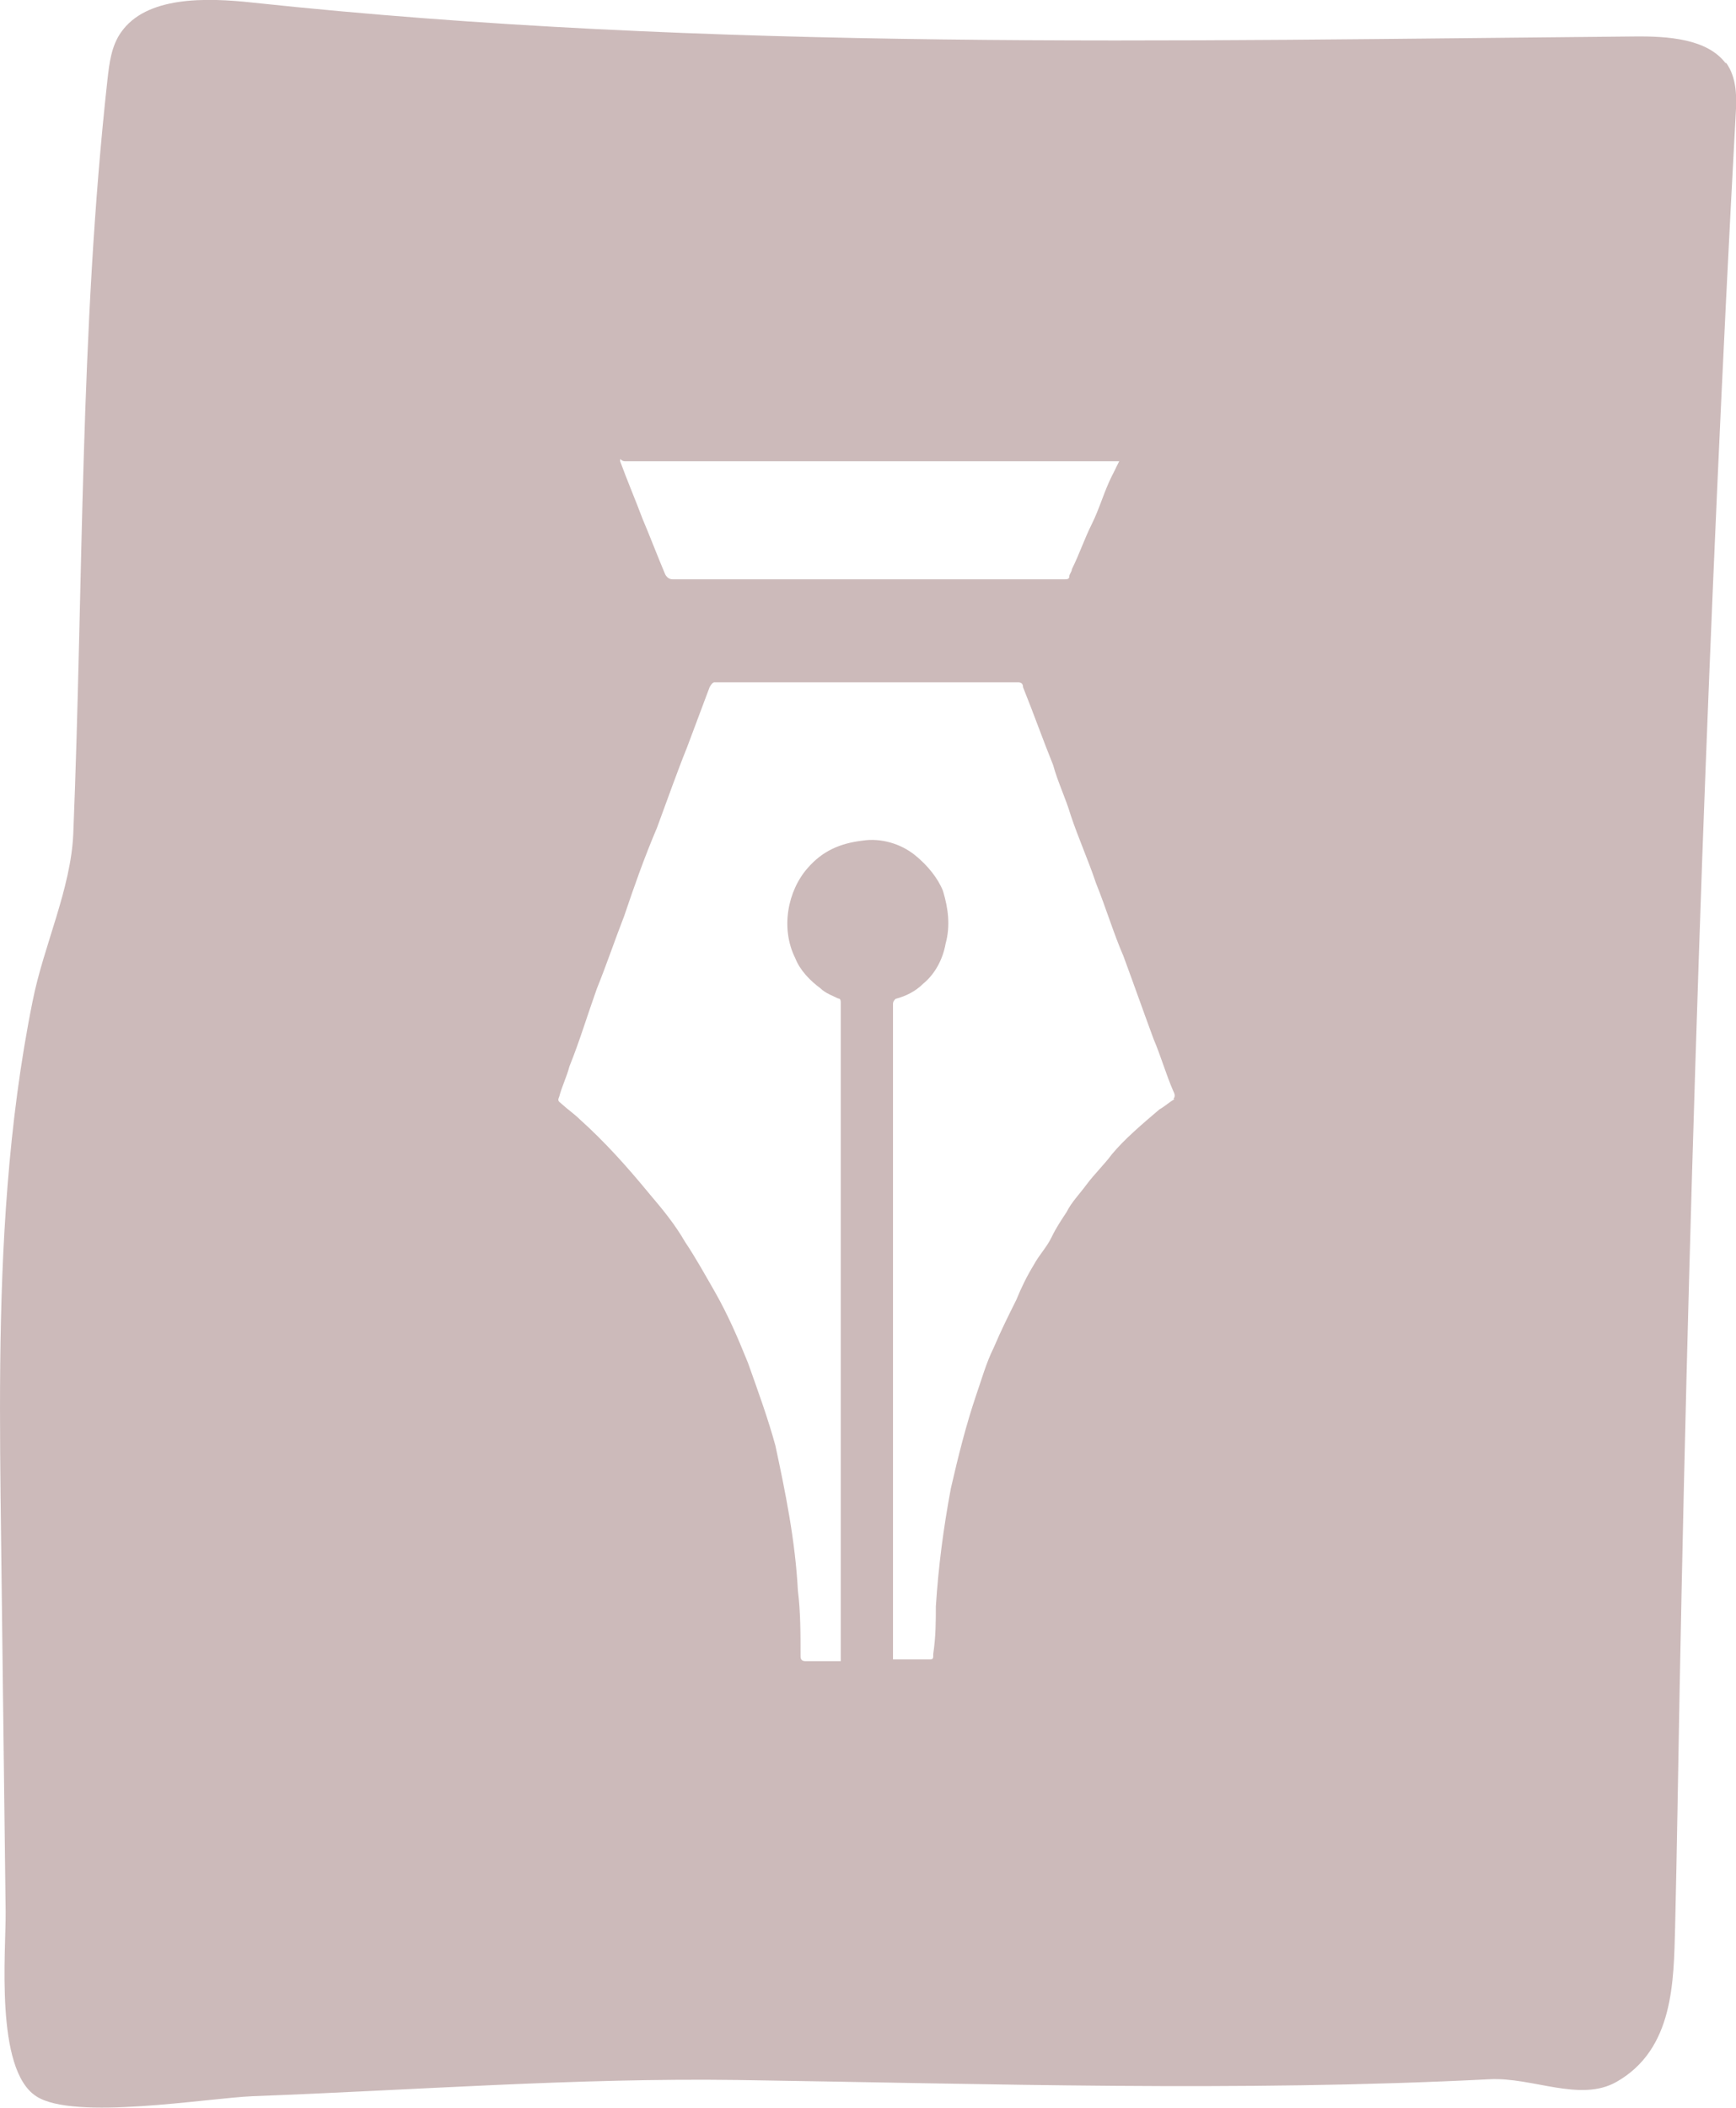 <?xml version="1.0" encoding="UTF-8"?>
<svg id="Ebene_2" data-name="Ebene 2" xmlns="http://www.w3.org/2000/svg" viewBox="0 0 46.19 56.07">
  <defs>
    <style>
      .cls-1 {
        fill: #ccbaba;
      }
    </style>
  </defs>
  <g id="Ebene_1-2" data-name="Ebene 1">
    <path class="cls-1" d="M45.92,1.69c-.49-.66-1.54-.73-2.44-.72-12.26.11-24.58.4-36.75-.9-1.27-.14-2.84-.17-3.51.79-.26.37-.31.82-.36,1.25-.74,6.7-.64,13.37-.91,20.06-.06,1.47-.79,2.99-1.08,4.45-.33,1.63-.54,3.28-.67,4.93C-.05,34.7-.01,37.86.03,41.02c.04,3.28.08,6.55.12,9.83.01,1.06-.29,4.19.81,4.91,1,.66,4.54.05,5.78,0,4.3-.16,8.59-.49,12.89-.43,6.7.1,13.31.32,20-.02,1.15-.06,2.41.62,3.38.07,1.53-.87,1.52-2.68,1.56-4.11.05-2.1.08-4.21.12-6.32.14-7.38.34-14.73.6-22.08.24-6.59.53-13.18.89-19.79.03-.49.04-1.01-.26-1.42ZM16.49,12.2q.07.07.13.07h13.16c-.07.13-.13.27-.2.4-.2.4-.33.87-.53,1.27-.2.4-.33.8-.53,1.2,0,.07-.07.13-.07.2s-.07.07-.13.07h-10.42q-.13,0-.2-.13c-.2-.47-.4-1-.6-1.47-.2-.53-.4-1-.6-1.54v-.07ZM31.25,29.24c-.13.07-.27.2-.4.27-.47.4-.94.8-1.27,1.2-.2.27-.47.53-.67.8-.2.27-.4.47-.53.73-.13.2-.27.4-.4.67s-.33.47-.47.73c-.2.33-.33.6-.47.94-.2.4-.4.8-.6,1.27-.2.4-.33.87-.47,1.27-.27.8-.47,1.6-.67,2.47-.2,1.07-.33,2.07-.4,3.14,0,.4,0,.8-.07,1.27v.07q0,.07-.07.07h-1v-17.44q0-.07.07-.13c.27-.07.53-.2.73-.4.33-.27.53-.67.6-1.07.13-.47.07-.94-.07-1.4-.13-.33-.4-.67-.73-.94-.4-.33-.94-.47-1.4-.4-.6.07-1.07.27-1.47.73-.53.6-.73,1.6-.33,2.4.13.33.4.6.67.8.13.13.33.2.47.27.07,0,.07.07.07.13v17.5h-.94q-.13,0-.13-.13c0-.6,0-1.2-.07-1.74-.07-1.34-.33-2.61-.6-3.87-.2-.73-.47-1.47-.73-2.2-.27-.67-.53-1.27-.87-1.87-.27-.47-.53-.94-.8-1.34-.27-.47-.6-.87-.94-1.27-.6-.73-1.2-1.4-1.87-2-.13-.13-.33-.27-.47-.4-.07-.07-.13-.07-.07-.2.07-.27.2-.53.27-.8.27-.67.47-1.34.73-2.07.27-.67.47-1.27.73-1.94.27-.8.53-1.54.87-2.34.27-.73.53-1.47.8-2.14.2-.53.4-1.07.6-1.6q.07-.13.13-.13h8.08q.13,0,.13.13c.27.67.53,1.4.8,2.07.13.47.33.87.47,1.34.2.6.47,1.2.67,1.8.27.67.47,1.34.73,1.94.27.73.53,1.47.8,2.2.2.47.33.94.53,1.4q.07.13,0,.2Z"/>
  </g>
</svg>